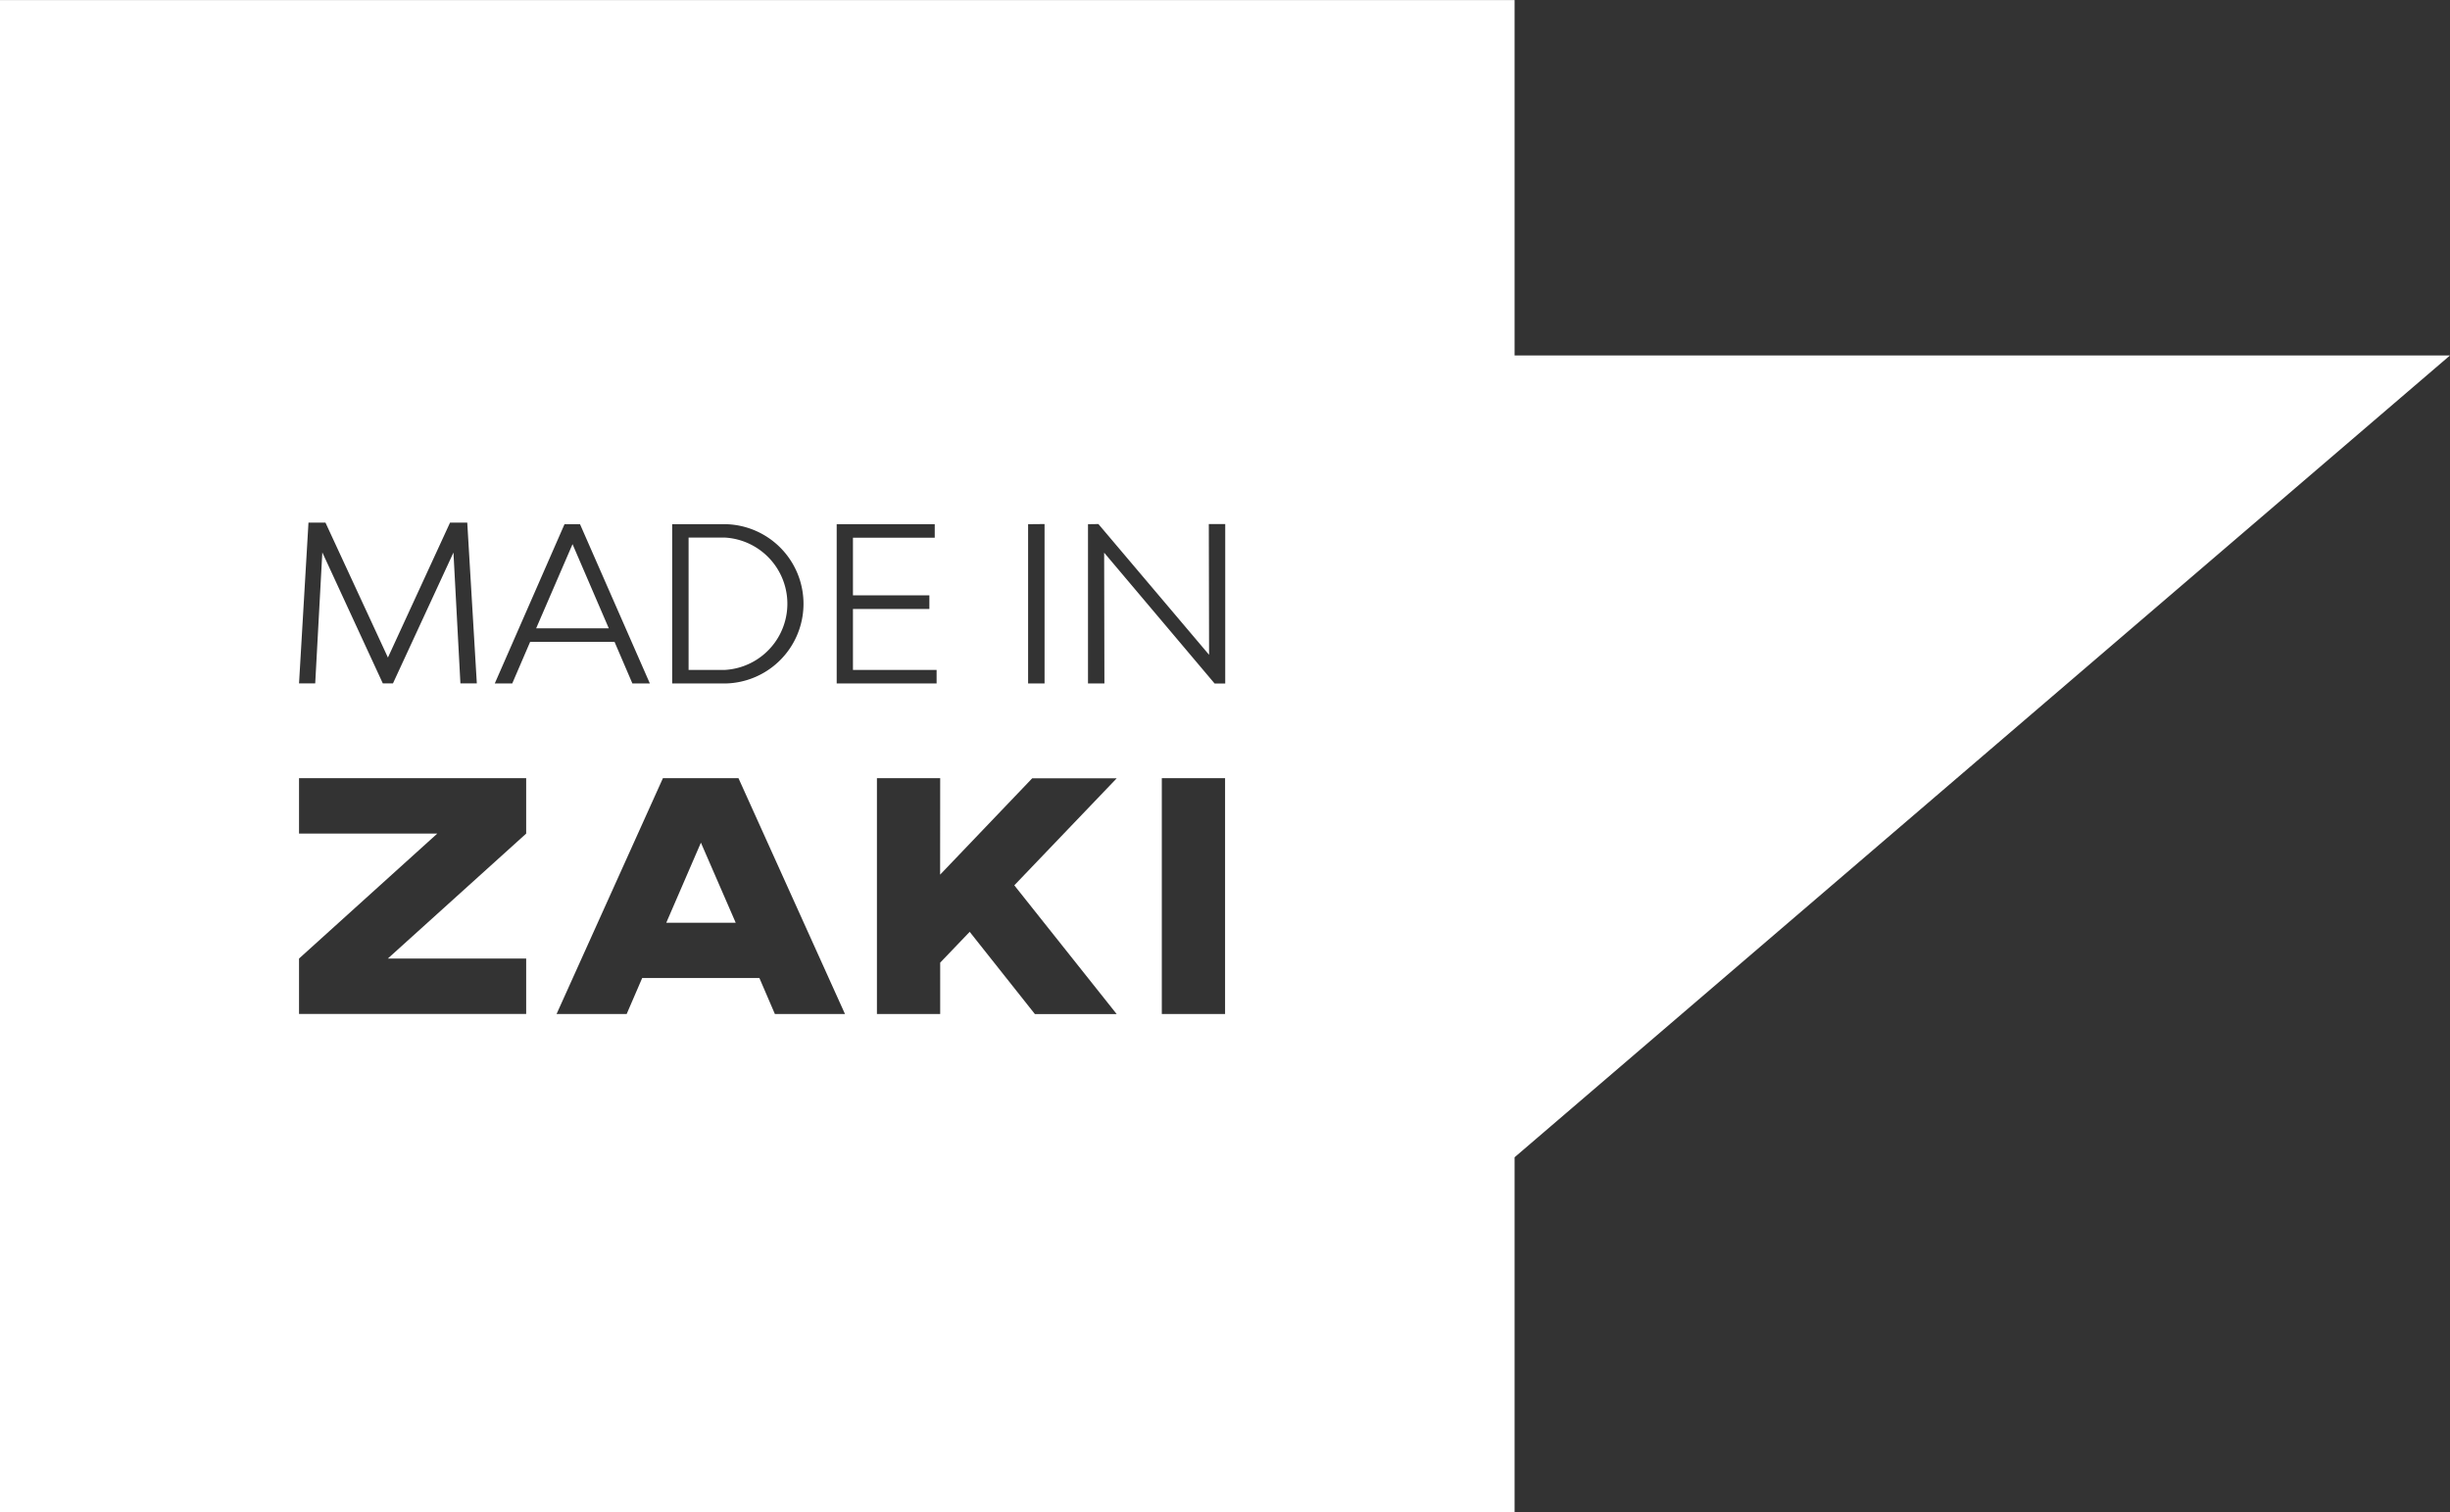 <svg xmlns="http://www.w3.org/2000/svg" width="64.792" height="40.001"><rect width="100%" height="100%" fill="#333333" stroke="none"/><g data-name="Raggruppa 6"><g data-name="Raggruppa 37316"><path style="fill: #fff;" data-name="Sottrazione 1" d="M40.054 40.001H0v-40h40.054v9.4h24.738L40.054 30.608v9.4zM17.531 20.582l-2.812 6.236h1.854l.41-.951h3.1l.409.951h1.854l-2.816-6.236zm13.194 0v6.236h1.673v-6.236zm-5.861 0h-1.673v6.236h1.673V25.46l.78-.815 1.725 2.176h2.163l-2.708-3.406 2.708-2.83h-2.235l-2.435 2.548zm-13.3 1.465l-3.656 3.305v1.465h6.007v-1.465h-3.659l3.659-3.305v-1.465H7.908v1.465zm-3.406-8.225l-.25 4.253h.428l.188-3.465 1.6 3.465h.268l1.6-3.461.184 3.461h.434l-.253-4.253h-.455l-1.643 3.569-1.652-3.569zm6.771.042l-1.844 4.212h.462l.473-1.1h2.232l.472 1.1h.462l-1.847-4.212zm13.844 0v4.212h.434l-.007-3.459 2.921 3.46h.281V13.86h-.434l.007 3.458-2.927-3.458zm-1.584 0v4.212h.435V13.86zm-5.062 0v4.212h2.642v-.358h-2.212v-1.611h2.021v-.361h-2.021v-1.524h2.163v-.358zm-4.351 0v4.212h1.431a2.107 2.107 0 000-4.212zm1.681 10.541H17.62l.916-2.118.92 2.117zm-.285-6.687h-.962v-3.5h.962a1.753 1.753 0 010 3.5zm-3.072-1.1h-1.921l.962-2.226.958 2.224z" fill="#140707"/></g></g></svg>